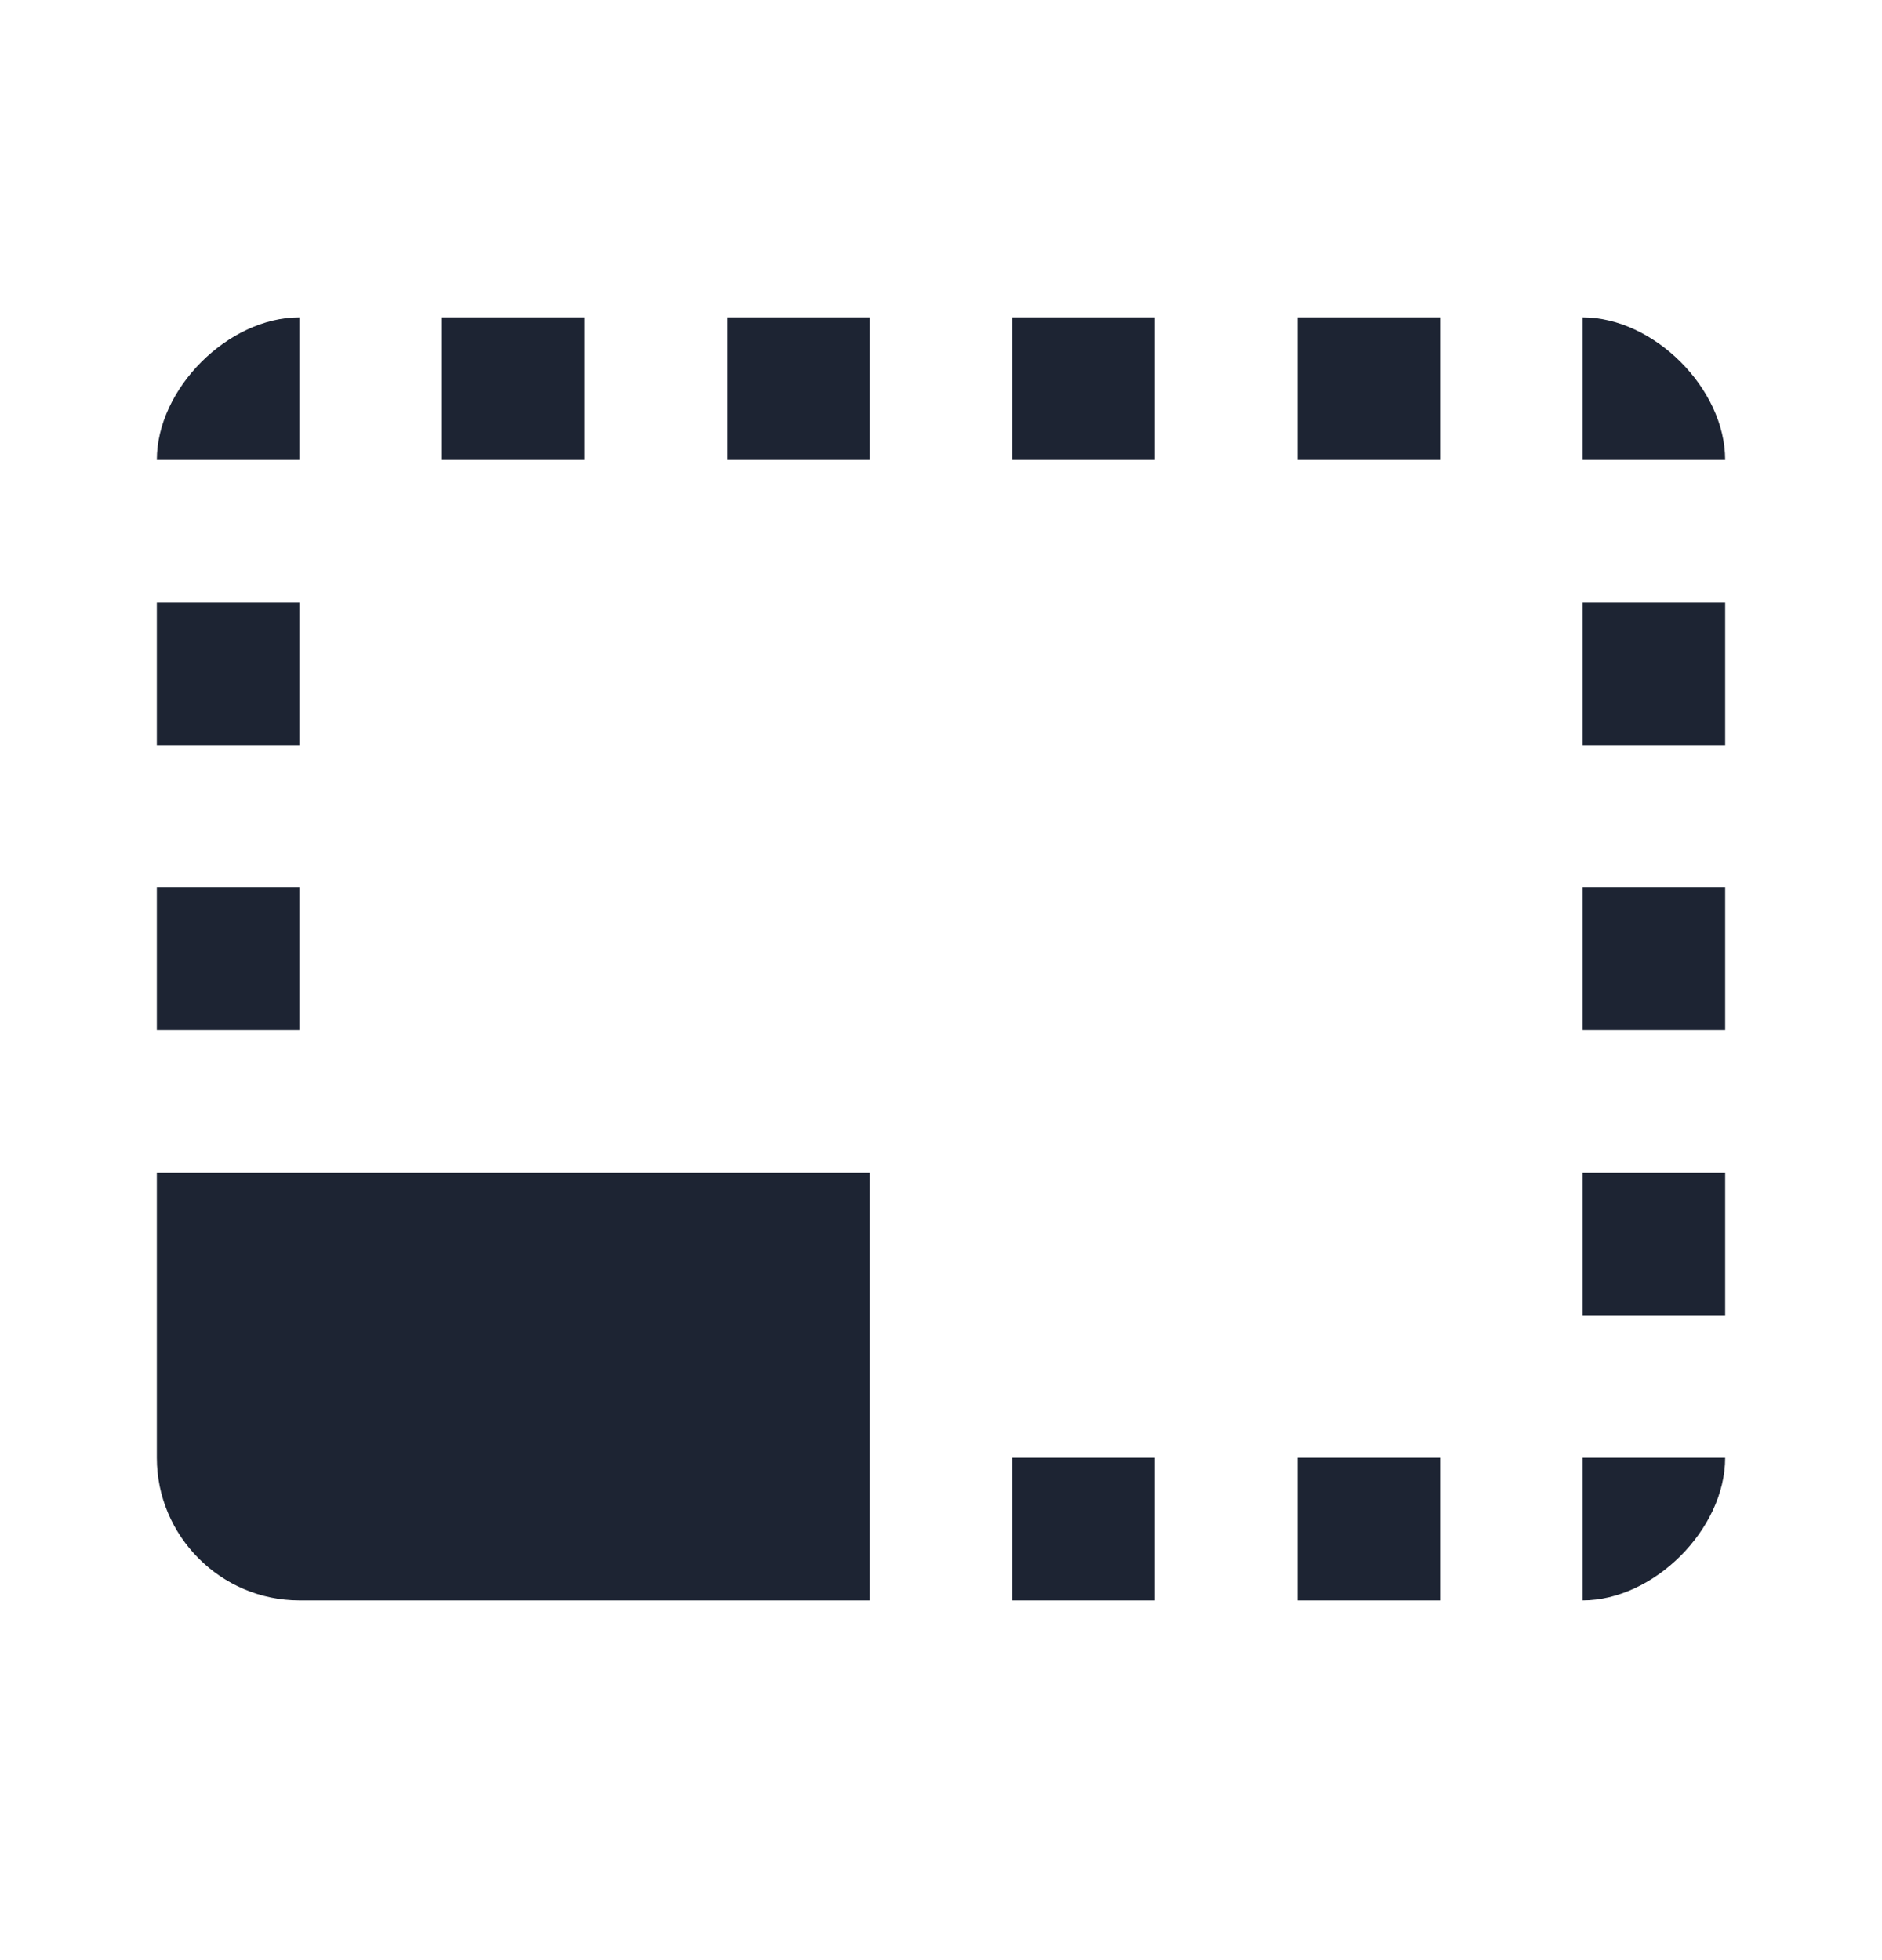 <svg width="24" height="25" viewBox="0 0 24 25" fill="none" xmlns="http://www.w3.org/2000/svg">
<g clip-path="url(#clip0_121_20978)">
<path d="M22 14.957H20.182V16.775H22V14.957ZM22 11.321H20.182V13.139H22V11.321ZM22 18.593H20.182V20.412C21.091 20.412 22 19.503 22 18.593ZM14.727 4.048H12.909V5.866H14.727V4.048ZM22 7.684H20.182V9.503H22V7.684ZM20.182 4.048V5.866H22C22 4.957 21.091 4.048 20.182 4.048ZM3.818 20.412H11.091V14.957H2V18.593C2 19.593 2.818 20.412 3.818 20.412ZM3.818 7.684H2V9.503H3.818V7.684ZM14.727 18.593H12.909V20.412H14.727V18.593ZM18.364 4.048H16.546V5.866H18.364V4.048ZM18.364 18.593H16.546V20.412H18.364V18.593ZM3.818 4.048C2.909 4.048 2 4.957 2 5.866H3.818V4.048ZM3.818 11.321H2V13.139H3.818V11.321ZM11.091 4.048H9.273V5.866H11.091V4.048ZM7.455 4.048H5.636V5.866H7.455V4.048Z" fill="#1D2433"/>
</g>
<defs>
<clipPath id="clip0_121_20978">
<rect width="24" height="24" fill="white" transform="translate(0 0.23)"/>
</clipPath>
</defs>
</svg>
